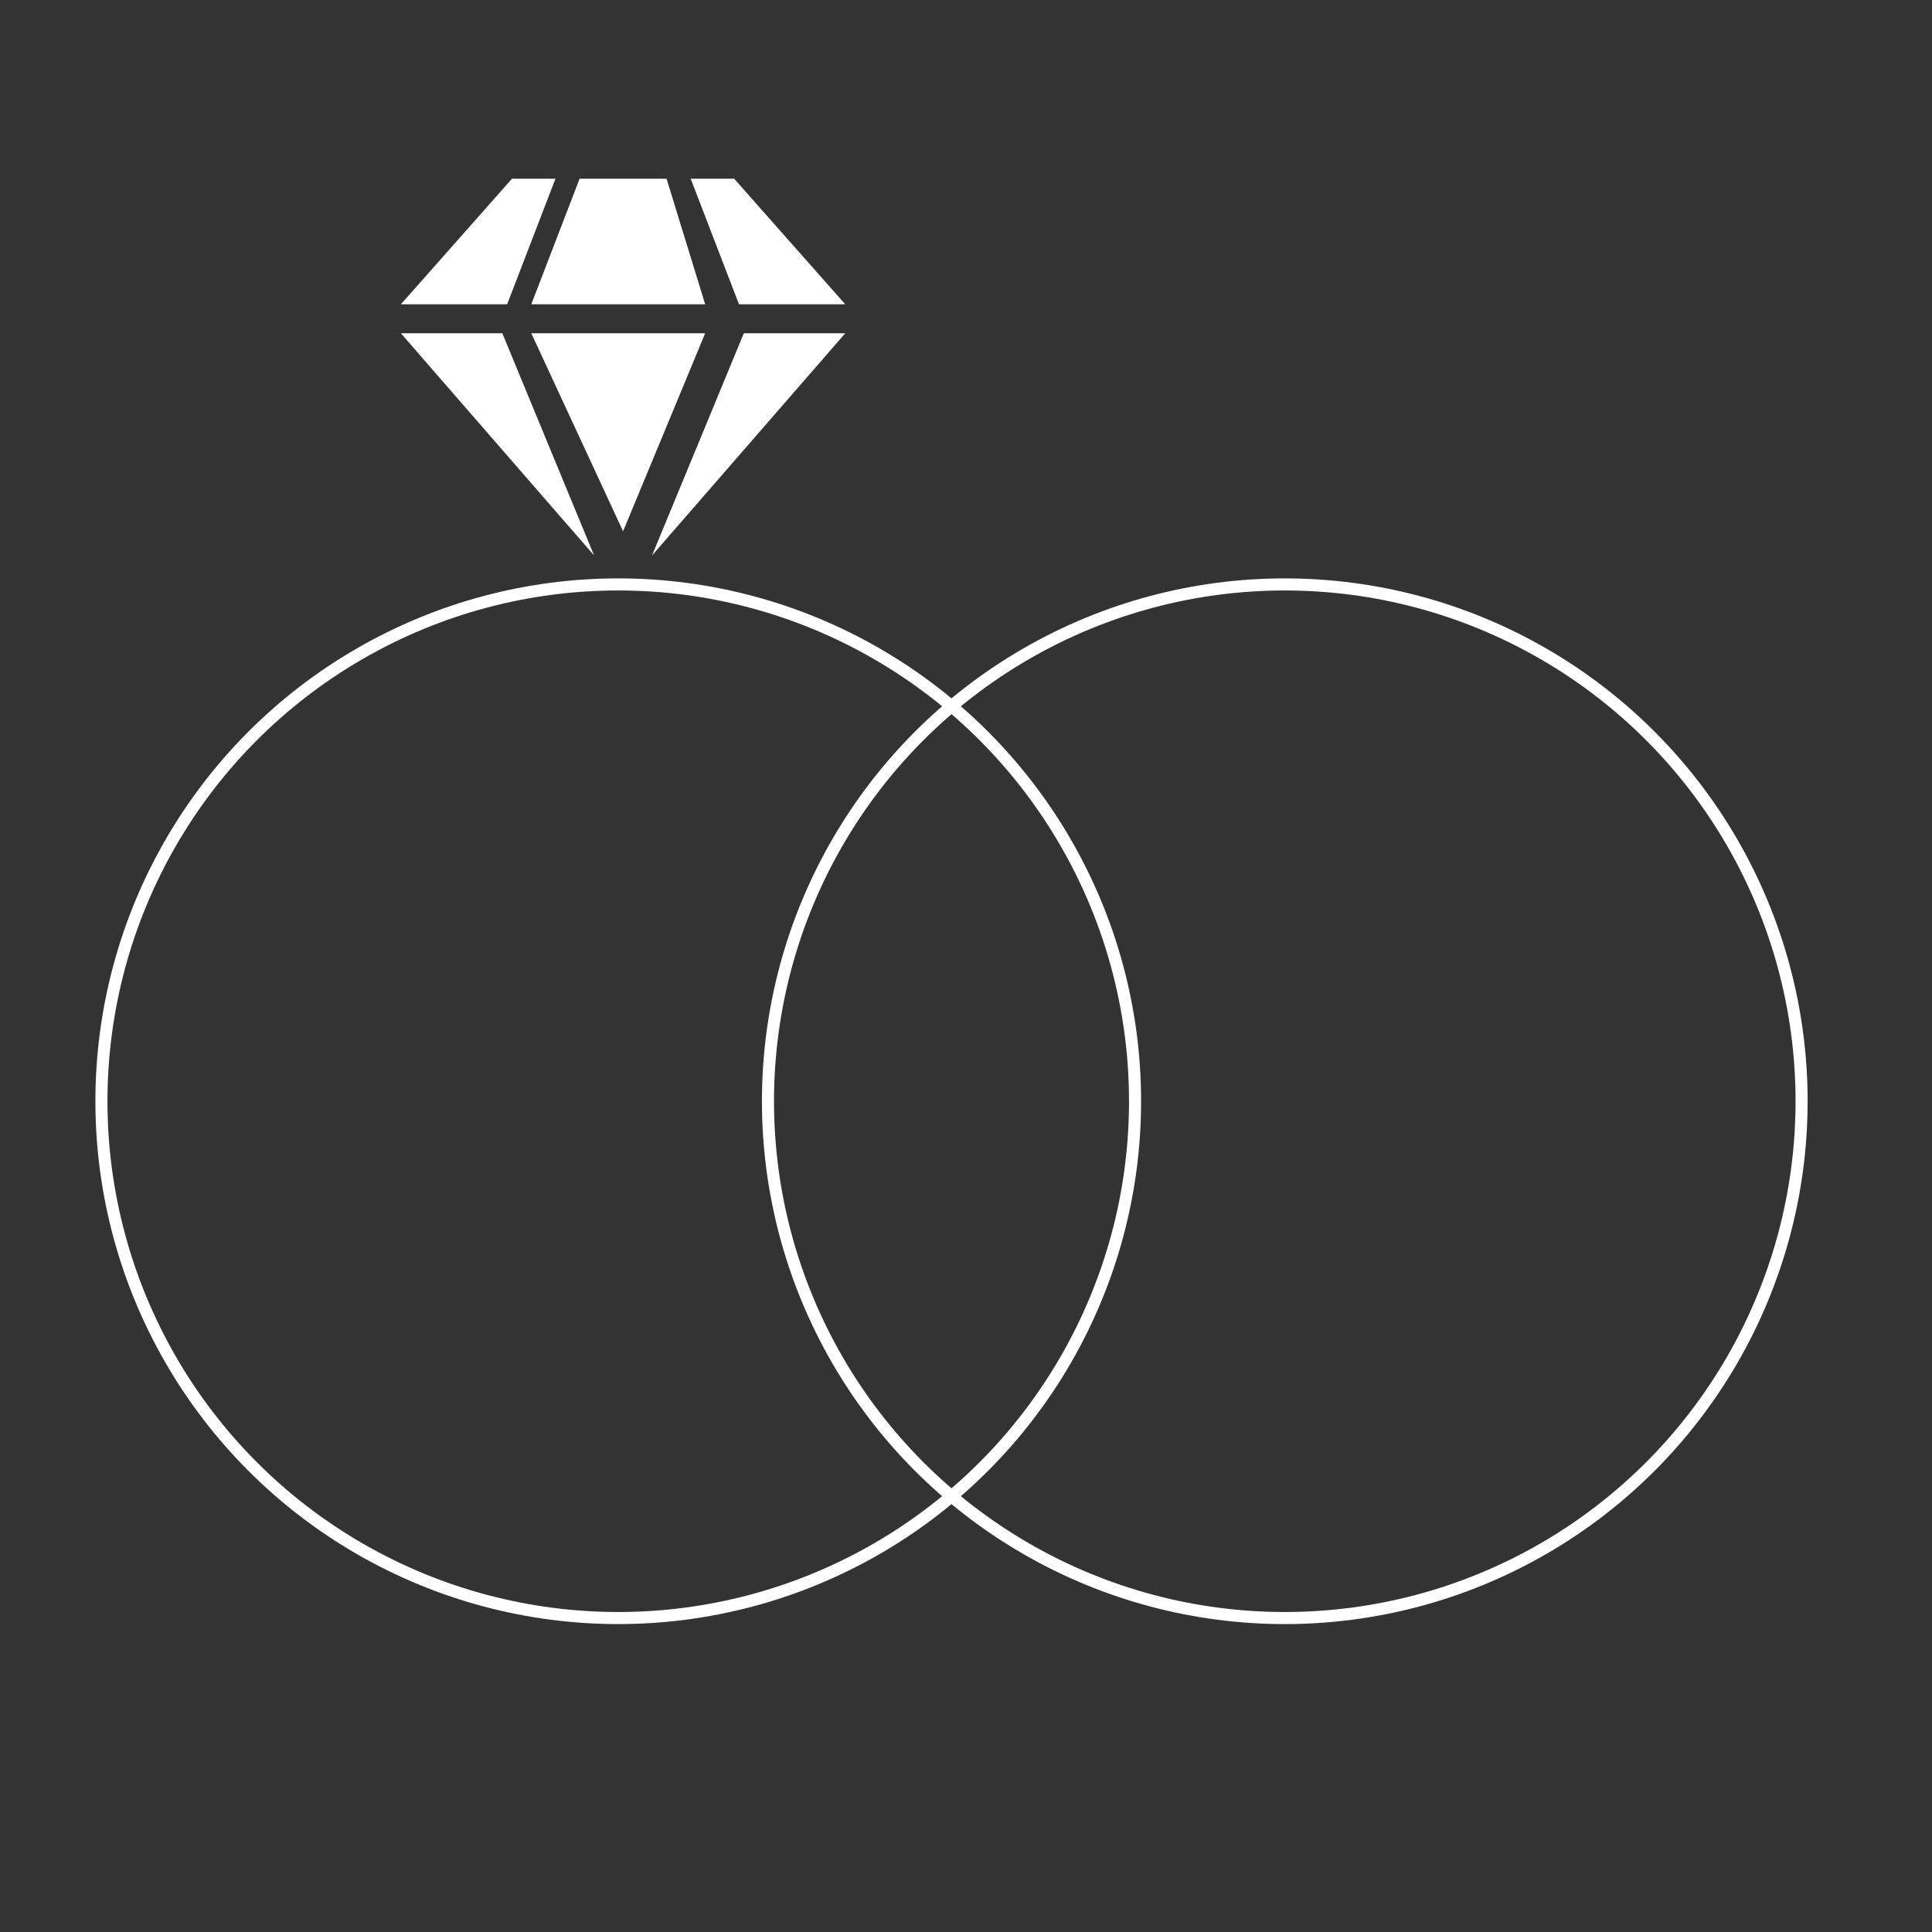 <?xml version="1.0" encoding="utf-8"?>
<!-- Generator: Adobe Illustrator 22.0.1, SVG Export Plug-In . SVG Version: 6.00 Build 0)  -->
<svg version="1.1" id="home-services-04" xmlns="http://www.w3.org/2000/svg" xmlns:xlink="http://www.w3.org/1999/xlink" x="0px"
	 y="0px" width="40px" height="40px" viewBox="0 0 40 40" style="enable-background:new 0 0 40 40;" xml:space="preserve">
<rect x="0" y="0" width="40" height="40" fill="#333333" stroke="none"/>
<style type="text/css">
	.st0{fill:none;stroke:#FFFFFF;stroke-width:0.25;stroke-miterlimit:10;}
	.st1{fill:#FFFFFF;}
</style>
<g>
	<circle class="st0" cx="26.6" cy="22.8" r="10.7"/>
	<circle class="st0" cx="12.8" cy="22.8" r="10.7"/>
	<polygon class="st1" points="8.3,6.9 10.4,6.9 12.3,11.5 	"/>
	<polyline class="st1" points="15.4,6.9 13.5,11.5 17.5,6.9 	"/>
	<polygon class="st1" points="11,6.9 14.6,6.9 12.9,11 	"/>
	<polygon class="st1" points="8.3,6.3 10.5,6.3 11.5,3.7 10.6,3.7 	"/>
	<polygon class="st1" points="17.5,6.3 15.3,6.3 14.3,3.7 15.2,3.7 	"/>
	<polygon class="st1" points="11,6.3 14.6,6.3 13.8,3.7 12,3.7 	"/>
</g>
</svg>

